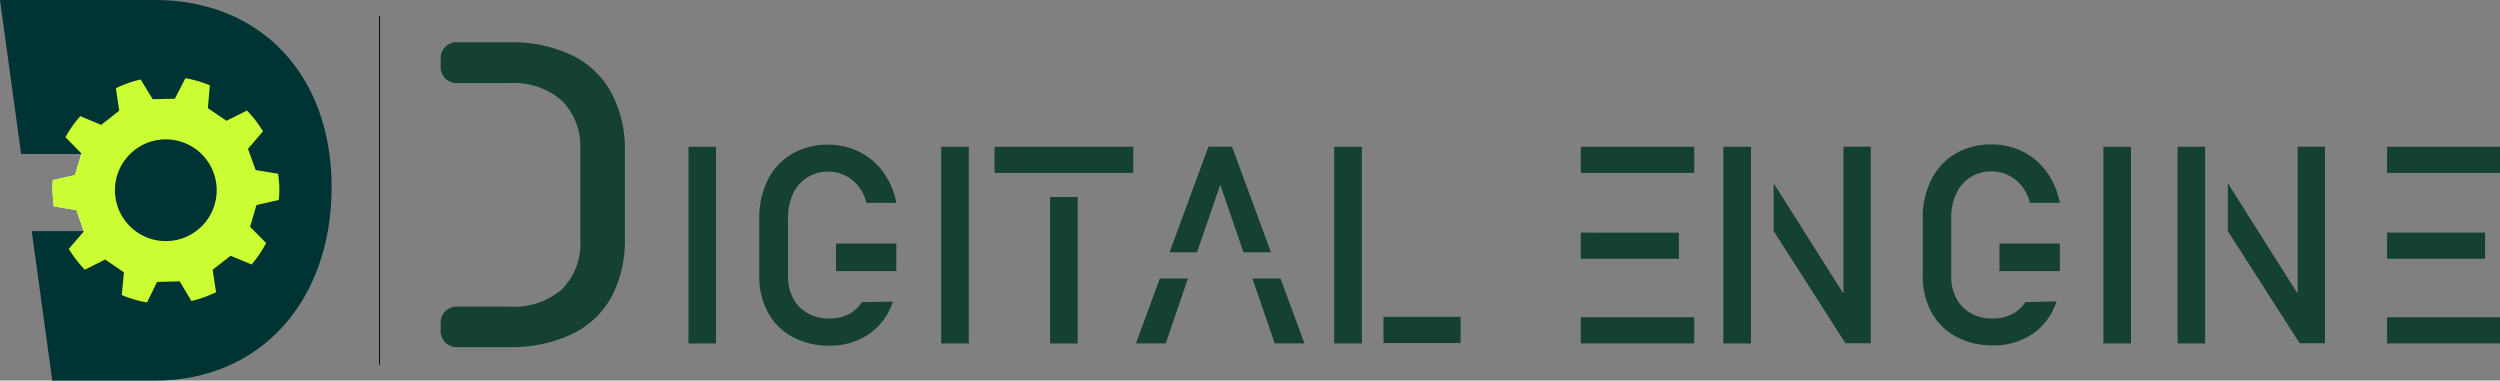 <svg xmlns="http://www.w3.org/2000/svg" id="Layer_1" data-name="Layer 1" viewBox="0 0 286.5 43.61"><rect x="0" y="0" width="286.5" height="43.61" fill="#808080" stroke="none"/><path d="M85.56,40.05H82.4V17.51h3.16Z" transform="translate(-3.5 -0.69)" style="fill:#154132"></path><path d="M114.52,40.05h-3.16V17.51h3.16Z" transform="translate(-3.5 -0.69)" style="fill:#154132"></path><path d="M156.4,17.51h3.17V40.05H156.4ZM162.05,37h8.83v3h-8.83Z" transform="translate(-3.5 -0.69)" style="fill:#154132"></path><path d="M184.66,17.51h13v3h-13Zm0,9.84H195.9v3H184.66Zm0,9.69h13v3h-13Z" transform="translate(-3.5 -0.69)" style="fill:#154132"></path><path d="M247.71,40.05h-3.16V17.51h3.16Z" transform="translate(-3.5 -0.69)" style="fill:#154132"></path><path d="M258.37,28.78" transform="translate(-3.5 -0.69)" style="fill:#154132"></path><path d="M277.06,17.51H290v3H277.06Zm0,9.84h11.23v3H277.06Zm0,9.69H290v3H277.06Z" transform="translate(-3.5 -0.69)" style="fill:#154132"></path><polygon points="263.31 16.81 263.31 33.65 255.31 21 255.31 26.48 263.54 39.34 266.44 39.34 266.44 16.81 263.31 16.81" style="fill:#154132"></polygon><path d="M256.21,40.05h-3.16V17.51h3.16Z" transform="translate(-3.5 -0.69)" style="fill:#154132"></path><path d="M235.61,35.31a4,4,0,0,1-1.31,1.26,4.67,4.67,0,0,1-2.45.62,5,5,0,0,1-2.49-.6,4.18,4.18,0,0,1-1.66-1.7,5.33,5.33,0,0,1-.59-2.55V25.69a6.51,6.51,0,0,1,.57-2.8A4.35,4.35,0,0,1,229.31,21a4.44,4.44,0,0,1,2.45-.67,4.22,4.22,0,0,1,1.86.43A4.43,4.43,0,0,1,235.19,22a5,5,0,0,1,.94,1.94h3.43a8.9,8.9,0,0,0-1.49-3.52,7.73,7.73,0,0,0-2.74-2.35,7.81,7.81,0,0,0-3.57-.83,8.08,8.08,0,0,0-4.15,1.05,7.09,7.09,0,0,0-2.76,2.95,9.5,9.5,0,0,0-1,4.42v6.65a8.51,8.51,0,0,0,1,4.17,7,7,0,0,0,2.8,2.79,8.67,8.67,0,0,0,4.19,1A8,8,0,0,0,236,39.23a7,7,0,0,0,2.77-3,10.25,10.25,0,0,0,.41-1Z" transform="translate(-3.5 -0.69)" style="fill:#154132"></path><path d="M239.56,28.6v3.16h-6.92V28.6Z" transform="translate(-3.5 -0.69)" style="fill:#154132"></path><polygon points="211.26 16.81 211.26 33.65 203.26 21 203.26 26.48 211.49 39.34 214.39 39.34 214.39 16.81 211.26 16.81" style="fill:#154132"></polygon><path d="M204.16,40.05H201V17.51h3.16Z" transform="translate(-3.5 -0.69)" style="fill:#154132"></path><path d="M102.27,35.31A3.94,3.94,0,0,1,101,36.57a4.65,4.65,0,0,1-2.45.62,5,5,0,0,1-2.48-.6,4.14,4.14,0,0,1-1.67-1.7,5.33,5.33,0,0,1-.59-2.55V25.69a6.51,6.51,0,0,1,.57-2.8,4.35,4.35,0,0,1,4.08-2.53,4.22,4.22,0,0,1,1.86.43A4.43,4.43,0,0,1,101.85,22a4.82,4.82,0,0,1,.94,1.94h3.43a8.9,8.9,0,0,0-1.49-3.52A7.62,7.62,0,0,0,102,18.1a7.89,7.89,0,0,0-3.58-.83,8,8,0,0,0-4.14,1.05,7,7,0,0,0-2.77,2.95,9.62,9.62,0,0,0-1,4.42v6.65a8.51,8.51,0,0,0,1,4.17,7,7,0,0,0,2.8,2.79,8.7,8.7,0,0,0,4.19,1,8,8,0,0,0,4.15-1.05,7,7,0,0,0,2.77-3,8.15,8.15,0,0,0,.41-1Z" transform="translate(-3.5 -0.69)" style="fill:#154132"></path><path d="M106.22,28.6v3.16H99.3V28.6Z" transform="translate(-3.5 -0.69)" style="fill:#154132"></path><polygon points="137.18 28.91 139.84 21.17 142.5 28.91 145.65 28.91 141.19 16.81 138.49 16.81 134.03 28.91 137.18 28.91" style="fill:#154132"></polygon><polygon points="146.75 31.92 143.53 31.92 146.08 39.35 149.49 39.35 146.75 31.92" style="fill:#154132"></polygon><polygon points="132.92 31.92 130.18 39.35 133.59 39.35 136.14 31.92 132.92 31.92" style="fill:#154132"></polygon><path d="M117.47,17.51h15.9v3h-15.9Zm6.37,5.76H127V40.05h-3.16Z" transform="translate(-3.5 -0.69)" style="fill:#154132"></path><path d="M54,37.63a1.81,1.81,0,0,1,1.8-1.8h6.11a8.4,8.4,0,0,0,6-2A7.42,7.42,0,0,0,70,28.16V17.87a7.4,7.4,0,0,0-2.13-5.66,8.4,8.4,0,0,0-6-2H55.8A1.81,1.81,0,0,1,54,8.4V7.33a1.81,1.81,0,0,1,1.8-1.8h6A16.15,16.15,0,0,1,69,7a10.18,10.18,0,0,1,4.54,4.28,13.7,13.7,0,0,1,1.57,6.78V28a13.65,13.65,0,0,1-1.57,6.78A10.15,10.15,0,0,1,69,39a16.24,16.24,0,0,1-7.21,1.47H55.8A1.81,1.81,0,0,1,54,38.7Z" transform="translate(-3.5 -0.69)" style="fill:#154132"></path><path d="M35.51,22.08a14.53,14.53,0,0,0-.14-1.48l-2.57-.42-.88-2.44,1.72-2a13.27,13.27,0,0,0-1.84-2.38l-2.34,1.17-2.14-1.45.23-2.61a12.93,12.93,0,0,0-2.8-.82L23.54,12,21,12.06,19.62,9.8a13,13,0,0,0-2.84,1l.38,2.58L15.1,15l-2.4-1A13.62,13.62,0,0,0,11,16.41l1.83,1.87-.74,2.48-2.55.57c0,.52-.06,1,0,1.57a13.51,13.51,0,0,0,.13,1.44l2.58.43.86,2.44-1.73,2a13.82,13.82,0,0,0,1.84,2.39l2.34-1.17,2.14,1.47-.24,2.6a12.69,12.69,0,0,0,2.89.85L21.5,33l2.59-.07,1.34,2.25a13.07,13.07,0,0,0,2.83-1l-.39-2.58L29.93,30l2.4,1A13.62,13.62,0,0,0,34,28.54l-1.84-1.86.73-2.49,2.55-.58C35.51,23.11,35.52,22.6,35.51,22.08Zm-9.16,4.79a5.83,5.83,0,1,1,.53-8.23A5.83,5.83,0,0,1,26.35,26.87Z" transform="translate(-3.5 -0.69)" style="fill:#fff"></path><path d="M28.91,16.87a8.53,8.53,0,1,0-.77,12A8.54,8.54,0,0,0,28.91,16.87ZM27.58,28.29a7.71,7.71,0,1,1,.71-10.87A7.69,7.69,0,0,1,27.58,28.29Z" transform="translate(-3.5 -0.69)" style="fill:#fff"></path><path d="M21.25.69H3.5L5.92,18.34H15.3v8.84H7.14L9.49,44.31h11.7c12.21,0,20.31-9.16,20.31-22.18S33.21.69,21.25.69Z" transform="translate(-3.5 -0.69)" style="fill:#033"></path><path d="M35.51,22.08a14.53,14.53,0,0,0-.14-1.48l-2.57-.42-.88-2.44,1.72-2a13.27,13.27,0,0,0-1.84-2.38l-2.34,1.17-2.14-1.45.23-2.61a12.93,12.93,0,0,0-2.8-.82L23.54,12,21,12.06,19.62,9.8a13,13,0,0,0-2.84,1l.38,2.58L15.1,15l-2.4-1A13.62,13.62,0,0,0,11,16.41l1.83,1.87-.74,2.48-2.55.57c0,.52-.06,1,0,1.57a13.51,13.51,0,0,0,.13,1.44l2.58.43.86,2.44-1.73,2a13.82,13.82,0,0,0,1.84,2.39l2.34-1.17,2.14,1.47-.24,2.6a12.69,12.69,0,0,0,2.89.85L21.5,33l2.59-.07,1.34,2.25a13.07,13.07,0,0,0,2.83-1l-.39-2.58L29.93,30l2.4,1A13.62,13.62,0,0,0,34,28.54l-1.84-1.86.73-2.49,2.55-.58C35.51,23.11,35.52,22.6,35.51,22.08Zm-9.16,4.79a5.83,5.83,0,1,1,.53-8.23A5.83,5.83,0,0,1,26.35,26.87Z" transform="translate(-3.5 -0.69)" style="fill:#cf3"></path><line x1="43.5" y1="41.81" x2="43.5" y2="1.81" style="fill:none;stroke:#000;stroke-miterlimit:10;stroke-width:0.1px"></line></svg>